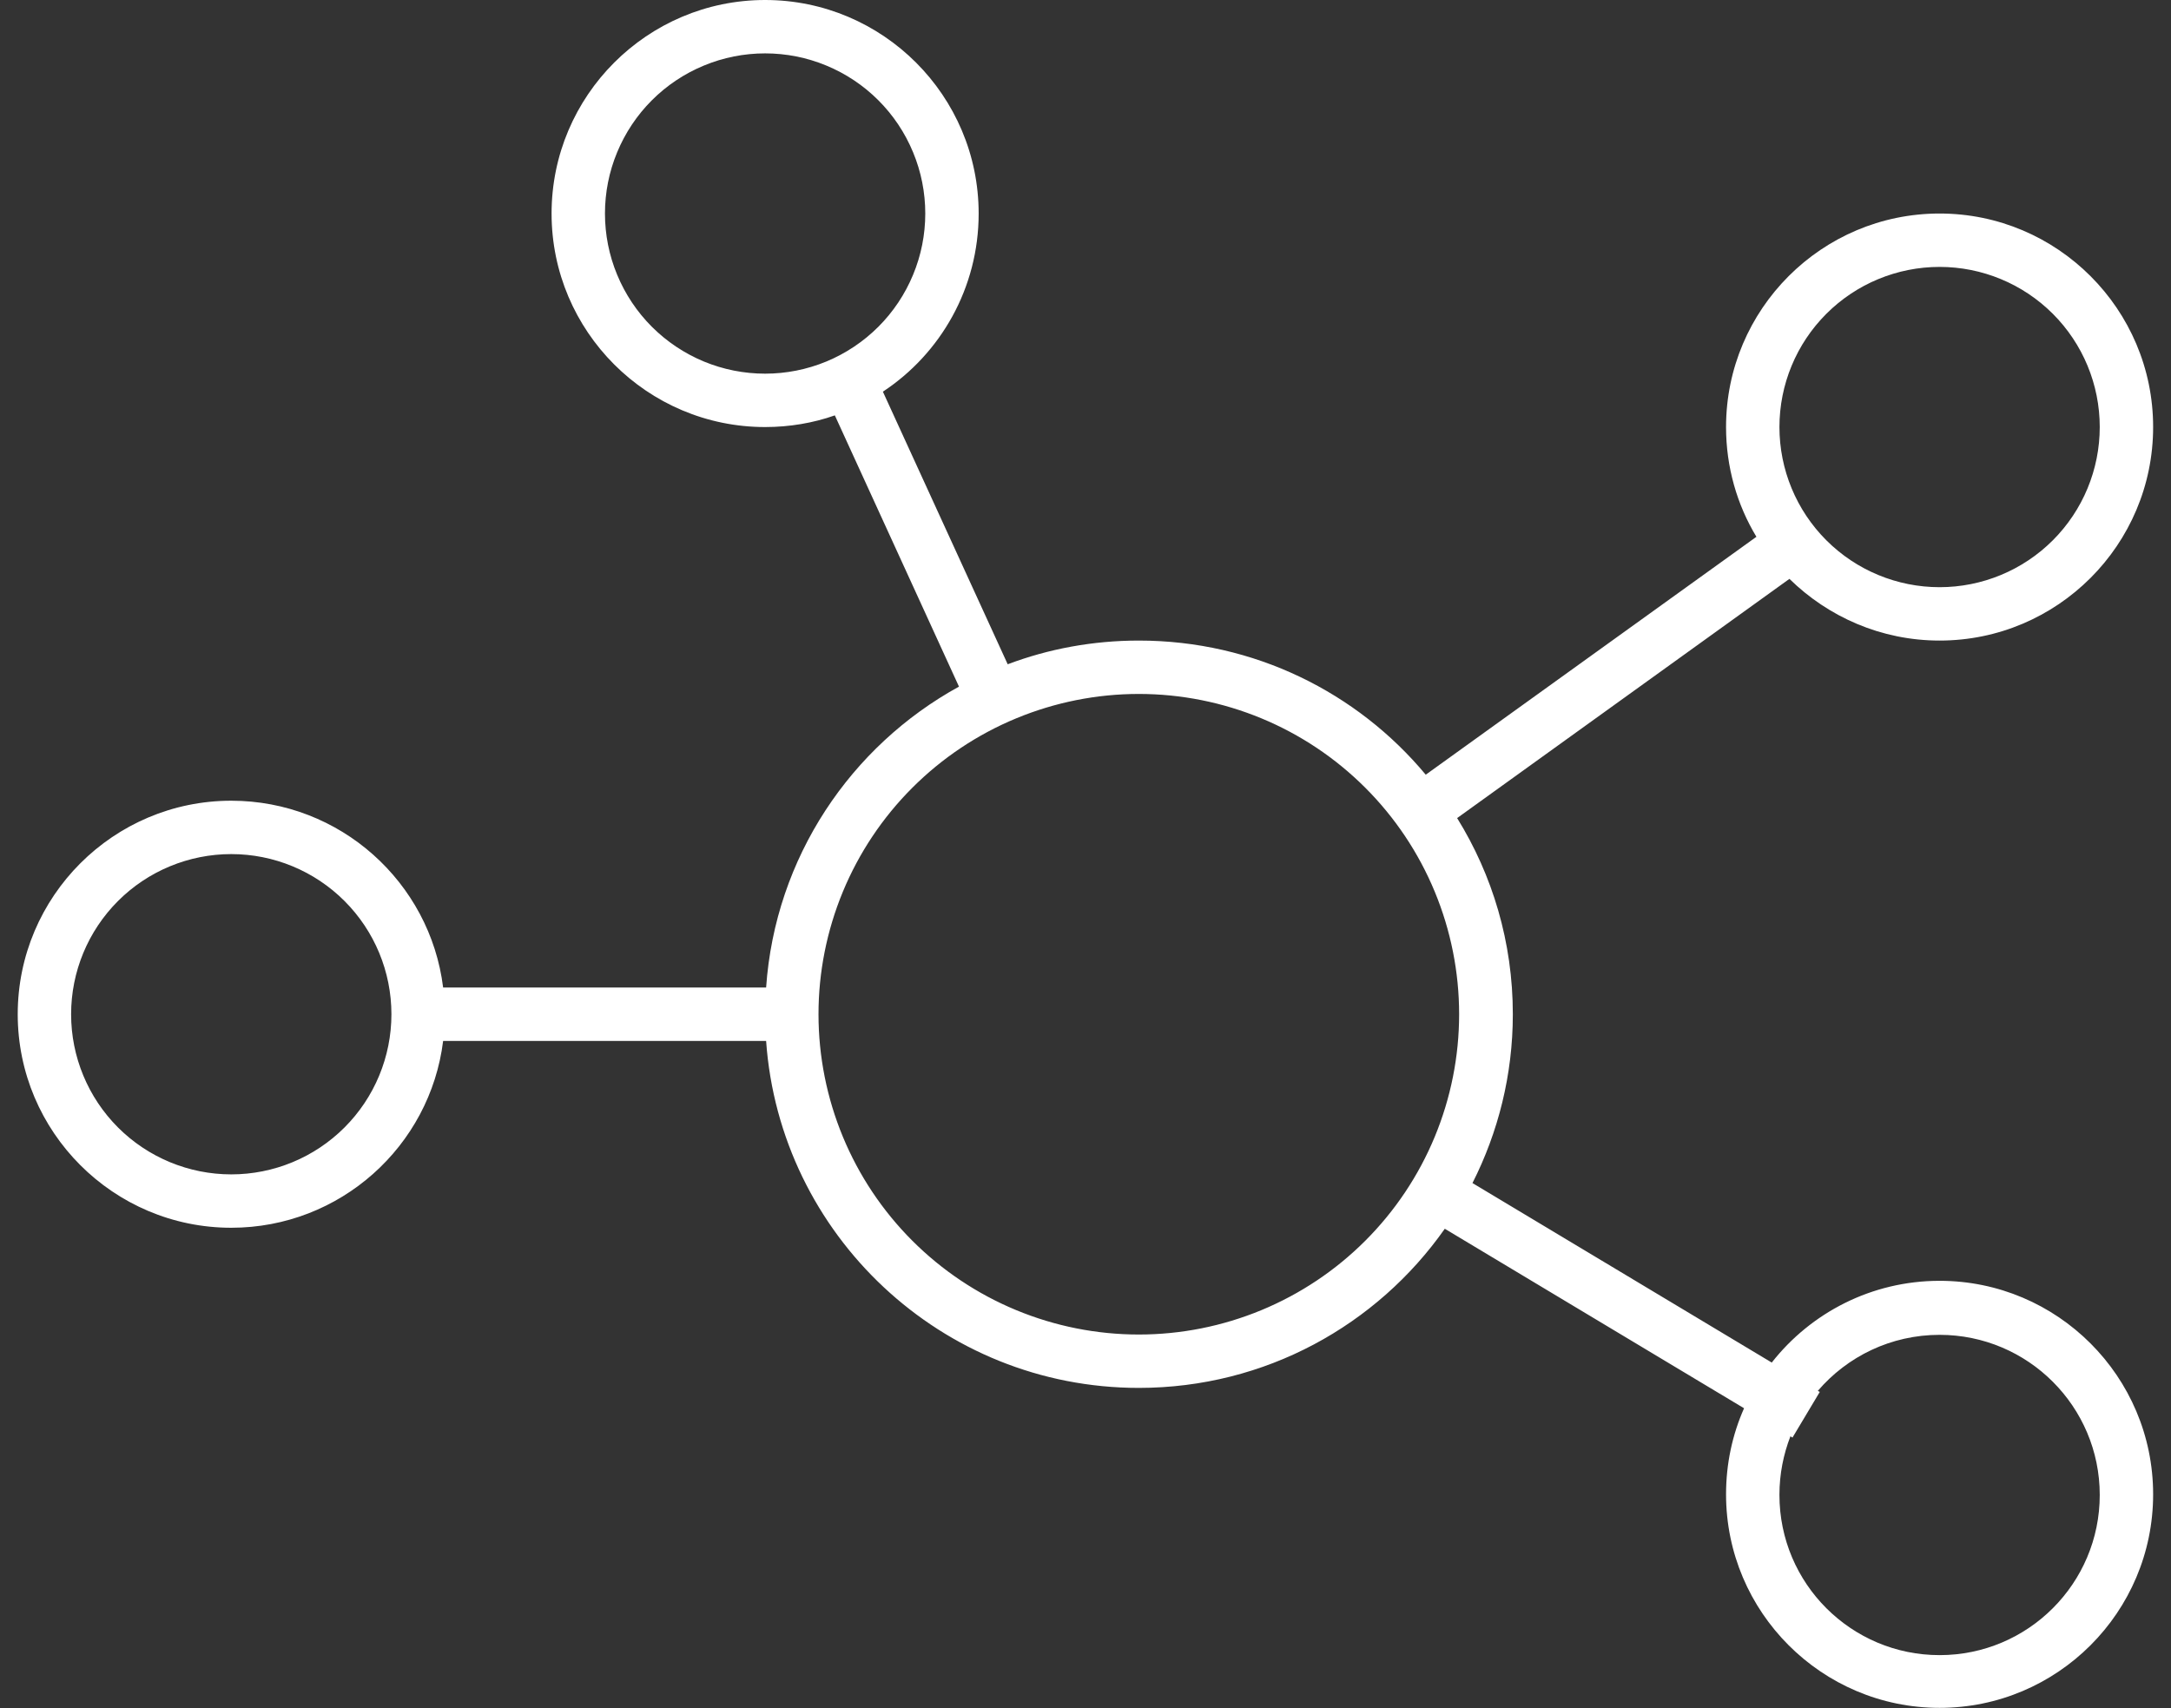 <svg width="61" height="48" viewBox="0 0 61 48" fill="none" xmlns="http://www.w3.org/2000/svg">
<rect x="0" y="0" width="61" height="48" fill="#333333" stroke="none"/>
<path d="M21.498 1.5C22.089 1.5 22.674 1.616 23.22 1.843C23.766 2.069 24.262 2.4 24.68 2.818C25.098 3.236 25.429 3.732 25.655 4.278C25.882 4.824 25.998 5.409 25.998 6C25.998 6.591 25.882 7.176 25.655 7.722C25.429 8.268 25.098 8.764 24.68 9.182C24.262 9.6 23.766 9.931 23.22 10.158C22.674 10.384 22.089 10.5 21.498 10.5C20.907 10.5 20.322 10.384 19.776 10.158C19.23 9.931 18.734 9.6 18.316 9.182C17.898 8.764 17.567 8.268 17.341 7.722C17.114 7.176 16.998 6.591 16.998 6C16.998 5.409 17.114 4.824 17.341 4.278C17.567 3.732 17.898 3.236 18.316 2.818C18.734 2.4 19.23 2.069 19.776 1.843C20.322 1.616 20.907 1.5 21.498 1.5ZM21.498 12C22.182 12 22.848 11.887 23.457 11.672L26.945 19.294C23.907 20.962 21.779 24.094 21.526 27.75H12.451C12.085 24.788 9.554 22.5 6.498 22.5C3.189 22.5 0.498 25.191 0.498 28.5C0.498 31.809 3.189 34.5 6.498 34.5C9.554 34.5 12.085 32.212 12.451 29.25H21.526C21.91 34.697 26.457 39 31.998 39C35.551 39 38.692 37.237 40.595 34.528L49.004 39.572C48.676 40.312 48.498 41.128 48.498 41.991C48.498 45.3 51.189 47.991 54.498 47.991C57.807 47.991 60.498 45.3 60.498 41.991C60.498 38.681 57.807 35.991 54.498 35.991C52.586 35.991 50.879 36.891 49.782 38.288L41.373 33.244C42.095 31.819 42.507 30.206 42.507 28.5C42.507 26.475 41.935 24.591 40.942 22.988L50.279 16.266C51.367 17.334 52.857 18 54.498 18C57.807 18 60.498 15.309 60.498 12C60.498 8.691 57.807 6 54.498 6C51.189 6 48.498 8.691 48.498 12C48.498 13.125 48.807 14.184 49.351 15.084L40.06 21.769C38.139 19.462 35.242 18 31.998 18C30.704 18 29.457 18.234 28.314 18.666L24.807 11.006C26.429 9.938 27.498 8.091 27.498 6C27.498 2.691 24.807 0 21.498 0C18.189 0 15.498 2.691 15.498 6C15.498 9.309 18.189 12 21.498 12ZM6.498 33C5.305 33 4.16 32.526 3.316 31.682C2.472 30.838 1.998 29.694 1.998 28.5C1.998 27.306 2.472 26.162 3.316 25.318C4.16 24.474 5.305 24 6.498 24C7.692 24 8.836 24.474 9.68 25.318C10.524 26.162 10.998 27.306 10.998 28.5C10.998 29.694 10.524 30.838 9.68 31.682C8.836 32.526 7.692 33 6.498 33ZM49.998 42C49.998 41.419 50.111 40.866 50.307 40.359L50.364 40.397L51.132 39.112L51.076 39.084C51.901 38.119 53.129 37.509 54.498 37.509C56.982 37.509 58.998 39.525 58.998 42.009C58.998 44.494 56.982 46.509 54.498 46.509C52.014 46.509 49.998 44.494 49.998 42.009V42ZM54.498 7.5C55.691 7.5 56.836 7.974 57.68 8.818C58.524 9.662 58.998 10.806 58.998 12C58.998 13.194 58.524 14.338 57.68 15.182C56.836 16.026 55.691 16.5 54.498 16.5C53.305 16.5 52.16 16.026 51.316 15.182C50.472 14.338 49.998 13.194 49.998 12C49.998 10.806 50.472 9.662 51.316 8.818C52.16 7.974 53.305 7.5 54.498 7.5ZM31.998 19.5C33.18 19.5 34.35 19.733 35.442 20.185C36.534 20.637 37.526 21.3 38.362 22.136C39.198 22.972 39.861 23.964 40.313 25.056C40.765 26.148 40.998 27.318 40.998 28.5C40.998 29.682 40.765 30.852 40.313 31.944C39.861 33.036 39.198 34.028 38.362 34.864C37.526 35.7 36.534 36.363 35.442 36.815C34.35 37.267 33.18 37.5 31.998 37.5C30.816 37.5 29.646 37.267 28.554 36.815C27.462 36.363 26.47 35.7 25.634 34.864C24.798 34.028 24.135 33.036 23.683 31.944C23.231 30.852 22.998 29.682 22.998 28.5C22.998 27.318 23.231 26.148 23.683 25.056C24.135 23.964 24.798 22.972 25.634 22.136C26.47 21.3 27.462 20.637 28.554 20.185C29.646 19.733 30.816 19.5 31.998 19.5Z" fill="white"/>
</svg>
